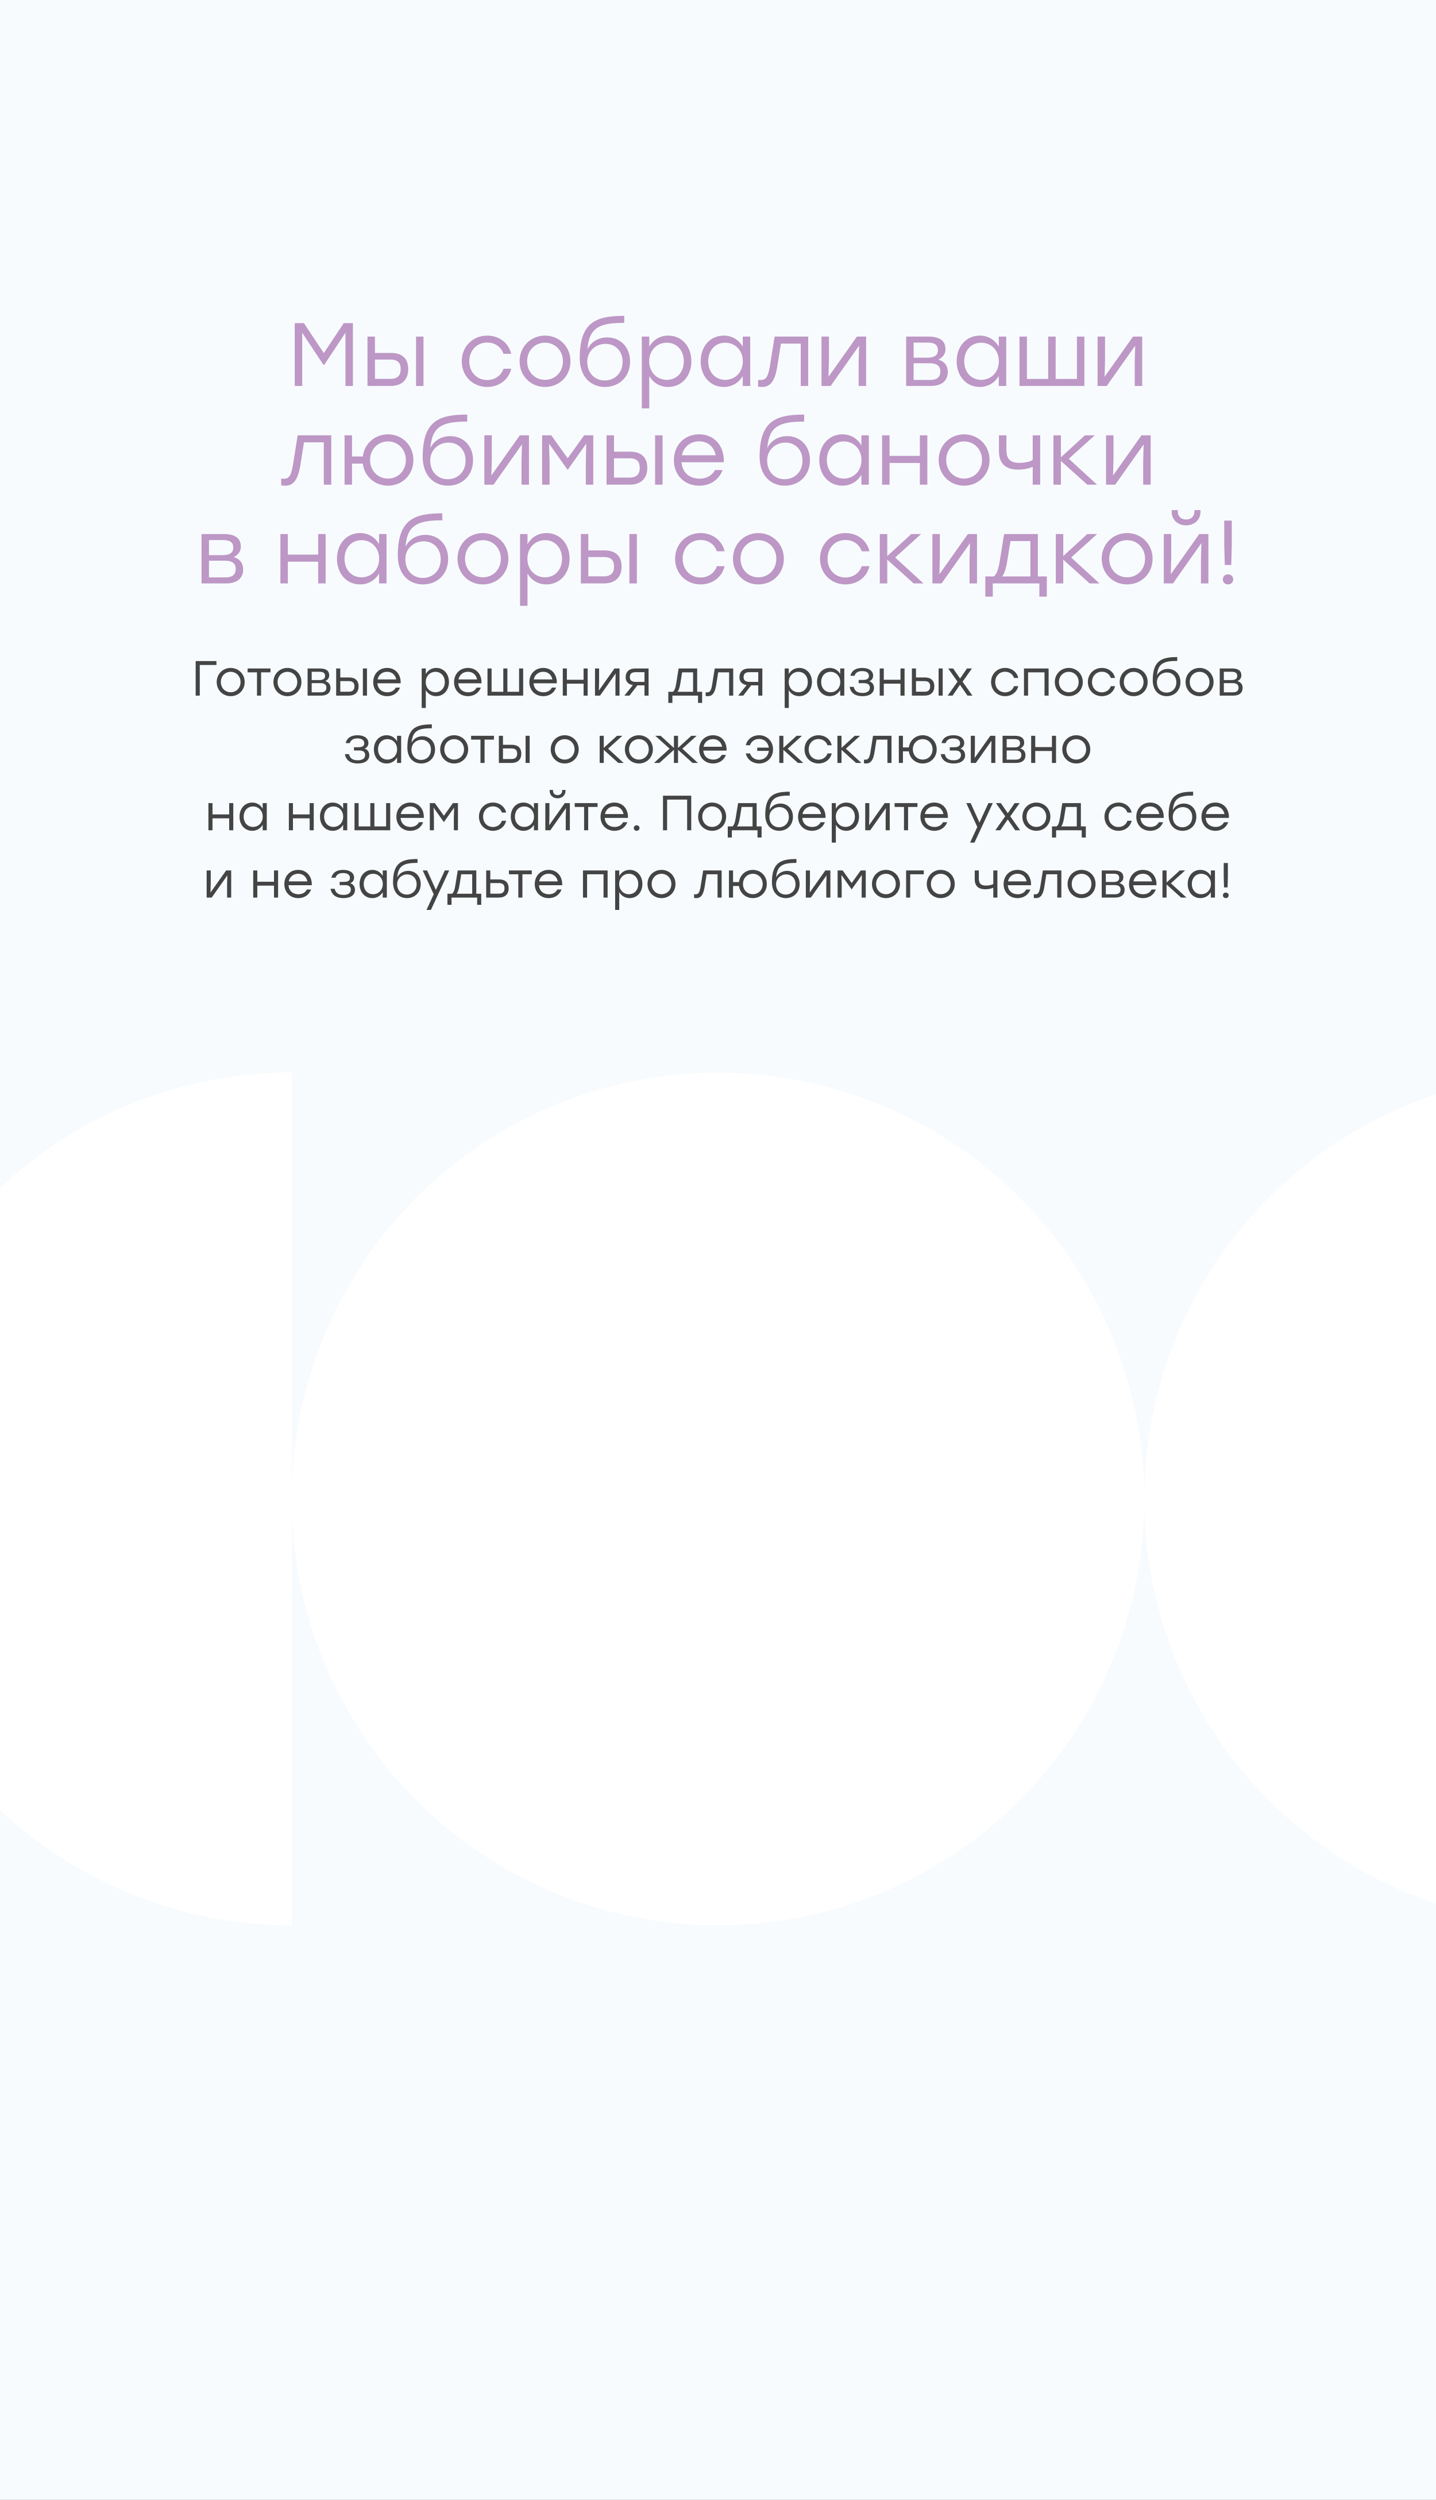 <?xml version="1.0" encoding="UTF-8"?> <svg xmlns="http://www.w3.org/2000/svg" width="320" height="557" viewBox="0 0 320 557" fill="none"><rect x="0" y="0" width="320" height="557" fill="#808080" stroke="none"/><g clip-path="url(#clip0_421_6107)"><rect width="320" height="557" fill="#F7FBFE"></rect><path d="M76.603 72H78.643V86H76.983V74.14L72.243 81.3H72.083L67.343 74.14V86H65.683V72H67.723L72.163 78.68L76.603 72ZM87.09 78.64C89.57 78.64 90.97 79.84 90.97 82.26C90.97 84.66 89.49 86 87.01 86H81.89V75H83.55V78.64H87.09ZM92.71 75H94.37V86H92.71V75ZM86.99 84.42C88.79 84.42 89.29 83.46 89.29 82.26C89.29 81.02 88.81 80.12 87.01 80.12H83.55V84.42H86.99ZM108.575 86.22C105.355 86.22 102.895 83.78 102.895 80.5C102.895 77.22 105.355 74.78 108.575 74.78C111.135 74.78 113.335 76.32 113.915 78.84H112.195C111.675 77.28 110.275 76.32 108.575 76.32C106.255 76.32 104.575 78.08 104.575 80.5C104.575 82.94 106.275 84.68 108.575 84.68C110.275 84.68 111.675 83.7 112.195 82.16H113.915C113.315 84.72 111.095 86.22 108.575 86.22ZM121.446 74.78C124.586 74.78 127.126 77.2 127.126 80.5C127.126 83.8 124.626 86.22 121.446 86.22C118.286 86.22 115.786 83.78 115.786 80.5C115.786 77.2 118.326 74.78 121.446 74.78ZM121.446 76.36C119.246 76.36 117.466 78.06 117.466 80.5C117.466 82.92 119.226 84.64 121.446 84.64C123.686 84.64 125.446 82.92 125.446 80.5C125.446 78.08 123.666 76.36 121.446 76.36ZM135.325 75.18C138.225 75.18 140.405 77.32 140.405 80.54C140.405 83.96 137.965 86.22 134.825 86.22C131.745 86.22 129.225 84.08 129.185 79.84C129.185 71.8 132.745 70.38 139.105 70.38V71.94C133.705 71.94 131.265 72.9 130.905 77.84C131.725 76.08 133.485 75.18 135.325 75.18ZM134.765 84.78C136.985 84.78 138.745 83.14 138.745 80.62C138.745 78.22 137.125 76.62 134.945 76.62C132.785 76.62 130.865 78.18 130.865 80.6C130.865 83.14 132.545 84.78 134.765 84.78ZM148.925 74.78C151.905 74.78 154.065 77.16 154.065 80.5C154.065 83.82 151.905 86.22 148.905 86.22C147.005 86.22 145.525 85.26 144.685 83.78V91H143.025V75H144.685V77.26C145.525 75.76 147.025 74.78 148.925 74.78ZM148.605 84.64C150.825 84.64 152.385 82.92 152.385 80.5C152.385 78.1 150.825 76.36 148.605 76.36C146.365 76.36 144.665 78.08 144.665 80.5C144.665 82.92 146.365 84.64 148.605 84.64ZM165.518 75H167.178V86H165.518V83.78C164.658 85.26 163.178 86.22 161.278 86.22C158.278 86.22 156.138 83.82 156.138 80.5C156.138 77.16 158.298 74.78 161.278 74.78C163.178 74.78 164.678 75.76 165.518 77.26V75ZM161.598 84.64C163.838 84.64 165.538 82.92 165.538 80.5C165.538 78.08 163.838 76.36 161.598 76.36C159.358 76.36 157.818 78.1 157.818 80.5C157.818 82.92 159.378 84.64 161.598 84.64ZM172.618 75H180.098V86H178.438V76.56H174.018L173.198 81.72C172.658 85.04 171.578 86.22 169.838 86.22C169.558 86.22 169.218 86.2 168.938 86.16V84.64C169.118 84.66 169.338 84.68 169.518 84.68C170.638 84.68 171.158 84.02 171.558 81.62L172.618 75ZM190.962 75H193.002V86H191.342V80.72L191.442 77.02L185.102 86H183.062V75H184.722V80.28L184.622 83.96L190.962 75ZM209.089 80.14C210.549 80.54 211.209 81.58 211.209 82.88C211.209 84.78 209.949 86 207.349 86H201.929V75H206.849C209.409 75 210.689 75.92 210.689 77.8C210.689 78.86 210.109 79.62 209.089 80.14ZM209.009 78.08C209.009 77.04 208.549 76.34 206.729 76.34H203.589V79.7H206.689C208.429 79.7 209.009 78.98 209.009 78.08ZM207.249 84.66C209.069 84.66 209.549 83.8 209.549 82.74C209.549 81.74 208.969 80.94 207.209 80.94H203.589V84.66H207.249ZM222.568 75H224.228V86H222.568V83.78C221.708 85.26 220.228 86.22 218.328 86.22C215.328 86.22 213.188 83.82 213.188 80.5C213.188 77.16 215.348 74.78 218.328 74.78C220.228 74.78 221.728 75.76 222.568 77.26V75ZM218.648 84.64C220.888 84.64 222.588 82.92 222.588 80.5C222.588 78.08 220.888 76.36 218.648 76.36C216.408 76.36 214.868 78.1 214.868 80.5C214.868 82.92 216.428 84.64 218.648 84.64ZM239.983 75H241.643V86H239.983H233.583H227.943H227.183V75H228.843V84.44H233.583V75H235.243V84.44H239.983V75ZM252.485 75H254.525V86H252.865V80.72L252.965 77.02L246.625 86H244.585V75H246.245V80.28L246.145 83.96L252.485 75ZM66.339 97H73.819V108H72.159V98.56H67.739L66.919 103.72C66.379 107.04 65.299 108.22 63.559 108.22C63.279 108.22 62.939 108.2 62.659 108.16V106.64C62.839 106.66 63.059 106.68 63.239 106.68C64.359 106.68 64.879 106.02 65.279 103.62L66.339 97ZM86.463 96.78C89.583 96.78 92.123 99.2 92.123 102.5C92.123 105.8 89.623 108.22 86.463 108.22C83.563 108.22 81.203 106.18 80.843 103.3H78.443V108H76.783V97H78.443V101.72H80.843C81.203 98.82 83.583 96.78 86.463 96.78ZM86.463 106.64C88.683 106.64 90.443 104.92 90.443 102.5C90.443 100.08 88.683 98.36 86.463 98.36C84.243 98.36 82.463 100.06 82.463 102.5C82.463 104.92 84.243 106.64 86.463 106.64ZM100.334 97.18C103.234 97.18 105.414 99.32 105.414 102.54C105.414 105.96 102.974 108.22 99.834 108.22C96.754 108.22 94.234 106.08 94.194 101.84C94.194 93.8 97.754 92.38 104.114 92.38V93.94C98.714 93.94 96.274 94.9 95.914 99.84C96.734 98.08 98.494 97.18 100.334 97.18ZM99.774 106.78C101.994 106.78 103.754 105.14 103.754 102.62C103.754 100.22 102.134 98.62 99.954 98.62C97.794 98.62 95.874 100.18 95.874 102.6C95.874 105.14 97.554 106.78 99.774 106.78ZM115.835 97H117.875V108H116.215V102.72L116.315 99.02L109.975 108H107.935V97H109.595V102.28L109.495 105.96L115.835 97ZM130.166 97H132.206V108H130.546V102.72L130.646 98.84L126.526 104.66H126.466L122.346 98.84L122.466 102.72V108H120.806V97H122.846L126.506 102.12L130.166 97ZM140.362 100.64C142.842 100.64 144.242 101.84 144.242 104.26C144.242 106.66 142.762 108 140.282 108H135.162V97H136.822V100.64H140.362ZM145.982 97H147.642V108H145.982V97ZM140.262 106.42C142.062 106.42 142.562 105.46 142.562 104.26C142.562 103.02 142.082 102.12 140.282 102.12H136.822V106.42H140.262ZM155.791 96.78C159.211 96.78 161.431 99.38 161.291 103H151.871C152.031 105.28 153.651 106.66 155.871 106.66C157.391 106.66 158.651 106.02 159.311 104.74H161.031C160.111 107.08 158.111 108.22 155.811 108.22C152.551 108.22 150.171 105.9 150.171 102.54C150.171 99.2 152.511 96.78 155.791 96.78ZM155.791 98.34C153.771 98.34 152.331 99.64 151.951 101.44H159.491C159.131 99.6 157.771 98.34 155.791 98.34ZM175.412 97.18C178.312 97.18 180.492 99.32 180.492 102.54C180.492 105.96 178.052 108.22 174.912 108.22C171.832 108.22 169.312 106.08 169.272 101.84C169.272 93.8 172.832 92.38 179.192 92.38V93.94C173.792 93.94 171.352 94.9 170.992 99.84C171.812 98.08 173.572 97.18 175.412 97.18ZM174.852 106.78C177.072 106.78 178.832 105.14 178.832 102.62C178.832 100.22 177.212 98.62 175.032 98.62C172.872 98.62 170.952 100.18 170.952 102.6C170.952 105.14 172.632 106.78 174.852 106.78ZM191.953 97H193.613V108H191.953V105.78C191.093 107.26 189.613 108.22 187.713 108.22C184.713 108.22 182.573 105.82 182.573 102.5C182.573 99.16 184.733 96.78 187.713 96.78C189.613 96.78 191.113 97.76 191.953 99.26V97ZM188.033 106.64C190.273 106.64 191.973 104.92 191.973 102.5C191.973 100.08 190.273 98.36 188.033 98.36C185.793 98.36 184.253 100.1 184.253 102.5C184.253 104.92 185.813 106.64 188.033 106.64ZM204.988 97H206.648V108H204.988V103.16H198.228V108H196.568V97H198.228V101.58H204.988V97ZM214.835 96.78C217.975 96.78 220.515 99.2 220.515 102.5C220.515 105.8 218.015 108.22 214.835 108.22C211.675 108.22 209.175 105.78 209.175 102.5C209.175 99.2 211.715 96.78 214.835 96.78ZM214.835 98.36C212.635 98.36 210.855 100.06 210.855 102.5C210.855 104.92 212.615 106.64 214.835 106.64C217.075 106.64 218.835 104.92 218.835 102.5C218.835 100.08 217.055 98.36 214.835 98.36ZM230.133 97H231.793V108H230.133V104.02C229.293 104.38 228.133 104.64 226.893 104.64C224.333 104.64 222.613 103.5 222.613 100.58V97H224.273V100.2C224.273 102.28 225.093 103.14 227.173 103.14C228.233 103.14 229.453 102.92 230.133 102.5V97ZM244.471 108H242.291L236.411 102.7V108H234.751V97H236.411V101.9L241.771 97H243.951L238.171 102.22L244.471 108ZM254.37 97H256.41V108H254.75V102.72L254.85 99.02L248.51 108H246.47V97H248.13V102.28L248.03 105.96L254.37 97ZM52.068 124.14C53.528 124.54 54.188 125.58 54.188 126.88C54.188 128.78 52.928 130 50.328 130H44.908V119H49.828C52.388 119 53.668 119.92 53.668 121.8C53.668 122.86 53.088 123.62 52.068 124.14ZM51.988 122.08C51.988 121.04 51.528 120.34 49.708 120.34H46.568V123.7H49.668C51.408 123.7 51.988 122.98 51.988 122.08ZM50.228 128.66C52.048 128.66 52.528 127.8 52.528 126.74C52.528 125.74 51.948 124.94 50.188 124.94H46.568V128.66H50.228ZM70.906 119H72.566V130H70.906V125.16H64.146V130H62.486V119H64.146V123.58H70.906V119ZM84.473 119H86.133V130H84.473V127.78C83.613 129.26 82.133 130.22 80.233 130.22C77.233 130.22 75.093 127.82 75.093 124.5C75.093 121.16 77.253 118.78 80.233 118.78C82.133 118.78 83.633 119.76 84.473 121.26V119ZM80.553 128.64C82.793 128.64 84.493 126.92 84.493 124.5C84.493 122.08 82.793 120.36 80.553 120.36C78.313 120.36 76.773 122.1 76.773 124.5C76.773 126.92 78.333 128.64 80.553 128.64ZM94.787 119.18C97.687 119.18 99.867 121.32 99.867 124.54C99.867 127.96 97.427 130.22 94.287 130.22C91.207 130.22 88.687 128.08 88.647 123.84C88.647 115.8 92.207 114.38 98.567 114.38V115.94C93.167 115.94 90.727 116.9 90.367 121.84C91.187 120.08 92.947 119.18 94.787 119.18ZM94.227 128.78C96.447 128.78 98.207 127.14 98.207 124.62C98.207 122.22 96.587 120.62 94.407 120.62C92.247 120.62 90.327 122.18 90.327 124.6C90.327 127.14 92.007 128.78 94.227 128.78ZM107.608 118.78C110.748 118.78 113.288 121.2 113.288 124.5C113.288 127.8 110.788 130.22 107.608 130.22C104.448 130.22 101.948 127.78 101.948 124.5C101.948 121.2 104.488 118.78 107.608 118.78ZM107.608 120.36C105.408 120.36 103.628 122.06 103.628 124.5C103.628 126.92 105.388 128.64 107.608 128.64C109.848 128.64 111.608 126.92 111.608 124.5C111.608 122.08 109.828 120.36 107.608 120.36ZM121.787 118.78C124.767 118.78 126.927 121.16 126.927 124.5C126.927 127.82 124.767 130.22 121.767 130.22C119.867 130.22 118.387 129.26 117.547 127.78V135H115.887V119H117.547V121.26C118.387 119.76 119.887 118.78 121.787 118.78ZM121.467 128.64C123.687 128.64 125.247 126.92 125.247 124.5C125.247 122.1 123.687 120.36 121.467 120.36C119.227 120.36 117.527 122.08 117.527 124.5C117.527 126.92 119.227 128.64 121.467 128.64ZM134.639 122.64C137.119 122.64 138.519 123.84 138.519 126.26C138.519 128.66 137.039 130 134.559 130H129.439V119H131.099V122.64H134.639ZM140.259 119H141.919V130H140.259V119ZM134.539 128.42C136.339 128.42 136.839 127.46 136.839 126.26C136.839 125.02 136.359 124.12 134.559 124.12H131.099V128.42H134.539ZM156.124 130.22C152.904 130.22 150.444 127.78 150.444 124.5C150.444 121.22 152.904 118.78 156.124 118.78C158.684 118.78 160.884 120.32 161.464 122.84H159.744C159.224 121.28 157.824 120.32 156.124 120.32C153.804 120.32 152.124 122.08 152.124 124.5C152.124 126.94 153.824 128.68 156.124 128.68C157.824 128.68 159.224 127.7 159.744 126.16H161.464C160.864 128.72 158.644 130.22 156.124 130.22ZM168.995 118.78C172.135 118.78 174.675 121.2 174.675 124.5C174.675 127.8 172.175 130.22 168.995 130.22C165.835 130.22 163.335 127.78 163.335 124.5C163.335 121.2 165.875 118.78 168.995 118.78ZM168.995 120.36C166.795 120.36 165.015 122.06 165.015 124.5C165.015 126.92 166.775 128.64 168.995 128.64C171.235 128.64 172.995 126.92 172.995 124.5C172.995 122.08 171.215 120.36 168.995 120.36ZM188.409 130.22C185.189 130.22 182.729 127.78 182.729 124.5C182.729 121.22 185.189 118.78 188.409 118.78C190.969 118.78 193.169 120.32 193.749 122.84H192.029C191.509 121.28 190.109 120.32 188.409 120.32C186.089 120.32 184.409 122.08 184.409 124.5C184.409 126.94 186.109 128.68 188.409 128.68C190.109 128.68 191.509 127.7 192.029 126.16H193.749C193.149 128.72 190.929 130.22 188.409 130.22ZM205.78 130H203.6L197.72 124.7V130H196.06V119H197.72V123.9L203.08 119H205.26L199.48 124.22L205.78 130ZM215.679 119H217.719V130H216.059V124.72L216.159 121.02L209.819 130H207.779V119H209.439V124.28L209.339 127.96L215.679 119ZM231.273 128.44H233.273V132.94H231.613V130H229.613H221.233V132.94H219.573V128.44H221.453C222.053 128.02 222.473 127 222.793 124.98L223.753 119H231.273V128.44ZM223.313 128.44H229.613V120.56H225.173L224.453 125.02C224.173 126.74 223.813 127.8 223.313 128.44ZM244.999 130H242.819L236.939 124.7V130H235.279V119H236.939V123.9L242.299 119H244.479L238.699 124.22L244.999 130ZM251.163 118.78C254.303 118.78 256.843 121.2 256.843 124.5C256.843 127.8 254.343 130.22 251.163 130.22C248.003 130.22 245.503 127.78 245.503 124.5C245.503 121.2 248.043 118.78 251.163 118.78ZM251.163 120.36C248.963 120.36 247.183 122.06 247.183 124.5C247.183 126.92 248.943 128.64 251.163 128.64C253.403 128.64 255.163 126.92 255.163 124.5C255.163 122.08 253.383 120.36 251.163 120.36ZM264.301 117.06C262.541 117.06 261.101 115.9 261.101 114.02V113.66H262.461V113.98C262.461 115.06 263.201 115.76 264.301 115.76C265.421 115.76 266.161 115.06 266.161 113.98V113.66H267.521V114.02C267.521 115.9 266.061 117.06 264.301 117.06ZM267.241 119H269.281V130H267.621V124.72L267.721 121.02L261.381 130H259.341V119H261.001V124.28L260.901 127.96L267.241 119ZM274.492 116V121.44L274.372 125.88H272.932L272.812 121.44V116H274.492ZM273.652 127.98C274.312 127.98 274.812 128.44 274.812 129.1C274.812 129.74 274.312 130.22 273.652 130.22C272.992 130.22 272.492 129.74 272.492 129.1C272.492 128.44 272.992 127.98 273.652 127.98Z" fill="#BD97C5"></path><path d="M48.235 147.3V148.169H44.517V155H43.604V147.3H48.235ZM51.402 148.829C53.129 148.829 54.526 150.16 54.526 151.975C54.526 153.79 53.151 155.121 51.402 155.121C49.664 155.121 48.289 153.779 48.289 151.975C48.289 150.16 49.686 148.829 51.402 148.829ZM51.402 149.698C50.192 149.698 49.213 150.633 49.213 151.975C49.213 153.306 50.181 154.252 51.402 154.252C52.634 154.252 53.602 153.306 53.602 151.975C53.602 150.644 52.623 149.698 51.402 149.698ZM60.272 148.95V149.808H58.182V155H57.269V149.808H55.179V148.95H58.182H60.272ZM64.046 148.829C65.773 148.829 67.17 150.16 67.17 151.975C67.17 153.79 65.795 155.121 64.046 155.121C62.308 155.121 60.933 153.779 60.933 151.975C60.933 150.16 62.33 148.829 64.046 148.829ZM64.046 149.698C62.836 149.698 61.857 150.633 61.857 151.975C61.857 153.306 62.825 154.252 64.046 154.252C65.278 154.252 66.246 153.306 66.246 151.975C66.246 150.644 65.267 149.698 64.046 149.698ZM72.482 151.777C73.285 151.997 73.648 152.569 73.648 153.284C73.648 154.329 72.955 155 71.525 155H68.544V148.95H71.25C72.658 148.95 73.362 149.456 73.362 150.49C73.362 151.073 73.043 151.491 72.482 151.777ZM72.438 150.644C72.438 150.072 72.185 149.687 71.184 149.687H69.457V151.535H71.162C72.119 151.535 72.438 151.139 72.438 150.644ZM71.47 154.263C72.471 154.263 72.735 153.79 72.735 153.207C72.735 152.657 72.416 152.217 71.448 152.217H69.457V154.263H71.47ZM77.774 150.952C79.138 150.952 79.908 151.612 79.908 152.943C79.908 154.263 79.094 155 77.73 155H74.914V148.95H75.827V150.952H77.774ZM80.865 148.95H81.778V155H80.865V148.95ZM77.719 154.131C78.709 154.131 78.984 153.603 78.984 152.943C78.984 152.261 78.72 151.766 77.73 151.766H75.827V154.131H77.719ZM86.26 148.829C88.141 148.829 89.362 150.259 89.285 152.25H84.104C84.192 153.504 85.083 154.263 86.304 154.263C87.14 154.263 87.833 153.911 88.196 153.207H89.142C88.636 154.494 87.536 155.121 86.271 155.121C84.478 155.121 83.169 153.845 83.169 151.997C83.169 150.16 84.456 148.829 86.26 148.829ZM86.26 149.687C85.149 149.687 84.357 150.402 84.148 151.392H88.295C88.097 150.38 87.349 149.687 86.26 149.687ZM97.217 148.829C98.856 148.829 100.044 150.138 100.044 151.975C100.044 153.801 98.856 155.121 97.206 155.121C96.161 155.121 95.347 154.593 94.885 153.779V157.75H93.972V148.95H94.885V150.193C95.347 149.368 96.172 148.829 97.217 148.829ZM97.041 154.252C98.262 154.252 99.12 153.306 99.12 151.975C99.12 150.655 98.262 149.698 97.041 149.698C95.809 149.698 94.874 150.644 94.874 151.975C94.874 153.306 95.809 154.252 97.041 154.252ZM104.275 148.829C106.156 148.829 107.377 150.259 107.3 152.25H102.119C102.207 153.504 103.098 154.263 104.319 154.263C105.155 154.263 105.848 153.911 106.211 153.207H107.157C106.651 154.494 105.551 155.121 104.286 155.121C102.493 155.121 101.184 153.845 101.184 151.997C101.184 150.16 102.471 148.829 104.275 148.829ZM104.275 149.687C103.164 149.687 102.372 150.402 102.163 151.392H106.31C106.112 150.38 105.364 149.687 104.275 149.687ZM115.674 148.95H116.587V155H115.674H112.154H109.052H108.634V148.95H109.547V154.142H112.154V148.95H113.067V154.142H115.674V148.95ZM121.054 148.829C122.935 148.829 124.156 150.259 124.079 152.25H118.898C118.986 153.504 119.877 154.263 121.098 154.263C121.934 154.263 122.627 153.911 122.99 153.207H123.936C123.43 154.494 122.33 155.121 121.065 155.121C119.272 155.121 117.963 153.845 117.963 151.997C117.963 150.16 119.25 148.829 121.054 148.829ZM121.054 149.687C119.943 149.687 119.151 150.402 118.942 151.392H123.089C122.891 150.38 122.143 149.687 121.054 149.687ZM130.044 148.95H130.957V155H130.044V152.338H126.326V155H125.413V148.95H126.326V151.469H130.044V148.95ZM136.934 148.95H138.056V155H137.143V152.096L137.198 150.061L133.711 155H132.589V148.95H133.502V151.854L133.447 153.878L136.934 148.95ZM141.582 148.95H144.53V155H143.617V152.712H142.033L140.273 155H139.14L141.032 152.657C140.064 152.492 139.426 151.931 139.426 150.93C139.426 149.643 140.218 148.95 141.582 148.95ZM141.659 151.942H143.617V149.775H141.615C140.625 149.775 140.35 150.27 140.35 150.908C140.35 151.513 140.713 151.942 141.659 151.942ZM155.361 154.142H156.461V156.617H155.548V155H154.448H149.839V156.617H148.926V154.142H149.96C150.29 153.911 150.521 153.35 150.697 152.239L151.225 148.95H155.361V154.142ZM150.983 154.142H154.448V149.808H152.006L151.61 152.261C151.456 153.207 151.258 153.79 150.983 154.142ZM159.275 148.95H163.389V155H162.476V149.808H160.045L159.594 152.646C159.297 154.472 158.703 155.121 157.746 155.121C157.592 155.121 157.405 155.11 157.251 155.088V154.252C157.35 154.263 157.471 154.274 157.57 154.274C158.186 154.274 158.472 153.911 158.692 152.591L159.275 148.95ZM166.934 148.95H169.882V155H168.969V152.712H167.385L165.625 155H164.492L166.384 152.657C165.416 152.492 164.778 151.931 164.778 150.93C164.778 149.643 165.57 148.95 166.934 148.95ZM167.011 151.942H168.969V149.775H166.967C165.977 149.775 165.702 150.27 165.702 150.908C165.702 151.513 166.065 151.942 167.011 151.942ZM178.106 148.829C179.745 148.829 180.933 150.138 180.933 151.975C180.933 153.801 179.745 155.121 178.095 155.121C177.05 155.121 176.236 154.593 175.774 153.779V157.75H174.861V148.95H175.774V150.193C176.236 149.368 177.061 148.829 178.106 148.829ZM177.93 154.252C179.151 154.252 180.009 153.306 180.009 151.975C180.009 150.655 179.151 149.698 177.93 149.698C176.698 149.698 175.763 150.644 175.763 151.975C175.763 153.306 176.698 154.252 177.93 154.252ZM187.231 148.95H188.144V155H187.231V153.779C186.758 154.593 185.944 155.121 184.899 155.121C183.249 155.121 182.072 153.801 182.072 151.975C182.072 150.138 183.26 148.829 184.899 148.829C185.944 148.829 186.769 149.368 187.231 150.193V148.95ZM185.075 154.252C186.307 154.252 187.242 153.306 187.242 151.975C187.242 150.644 186.307 149.698 185.075 149.698C183.843 149.698 182.996 150.655 182.996 151.975C182.996 153.306 183.854 154.252 185.075 154.252ZM193.719 151.799C194.456 152.041 194.764 152.646 194.764 153.306C194.764 154.395 193.818 155.121 192.234 155.121C190.43 155.121 189.561 154.307 189.319 153.042H190.243C190.452 153.999 191.112 154.406 192.201 154.406C193.345 154.406 193.84 153.9 193.84 153.24C193.84 152.767 193.62 152.228 192.575 152.228H191.354V151.502H192.322C193.345 151.502 193.642 151.117 193.642 150.611C193.642 150.039 193.235 149.533 192.113 149.533C191.354 149.533 190.65 149.797 190.43 150.578H189.506C189.748 149.522 190.595 148.829 192.135 148.829C193.686 148.829 194.566 149.544 194.566 150.556C194.566 151.15 194.269 151.568 193.719 151.799ZM200.663 148.95H201.576V155H200.663V152.338H196.945V155H196.032V148.95H196.945V151.469H200.663V148.95ZM206.068 150.952C207.432 150.952 208.202 151.612 208.202 152.943C208.202 154.263 207.388 155 206.024 155H203.208V148.95H204.121V150.952H206.068ZM209.159 148.95H210.072V155H209.159V148.95ZM206.013 154.131C207.003 154.131 207.278 153.603 207.278 152.943C207.278 152.261 207.014 151.766 206.024 151.766H204.121V154.131H206.013ZM216.699 155H215.599L213.927 152.591L212.277 155H211.177L213.377 151.887L211.298 148.95H212.398L213.949 151.205L215.478 148.95H216.589L214.499 151.898L216.699 155ZM223.976 155.121C222.205 155.121 220.852 153.779 220.852 151.975C220.852 150.171 222.205 148.829 223.976 148.829C225.384 148.829 226.594 149.676 226.913 151.062H225.967C225.681 150.204 224.911 149.676 223.976 149.676C222.7 149.676 221.776 150.644 221.776 151.975C221.776 153.317 222.711 154.274 223.976 154.274C224.911 154.274 225.681 153.735 225.967 152.888H226.913C226.583 154.296 225.362 155.121 223.976 155.121ZM233.673 148.95V155H232.76V149.808H229.097V155H228.184V148.95H229.097H233.673ZM238.166 148.829C239.893 148.829 241.29 150.16 241.29 151.975C241.29 153.79 239.915 155.121 238.166 155.121C236.428 155.121 235.053 153.779 235.053 151.975C235.053 150.16 236.45 148.829 238.166 148.829ZM238.166 149.698C236.956 149.698 235.977 150.633 235.977 151.975C235.977 153.306 236.945 154.252 238.166 154.252C239.398 154.252 240.366 153.306 240.366 151.975C240.366 150.644 239.387 149.698 238.166 149.698ZM245.546 155.121C243.775 155.121 242.422 153.779 242.422 151.975C242.422 150.171 243.775 148.829 245.546 148.829C246.954 148.829 248.164 149.676 248.483 151.062H247.537C247.251 150.204 246.481 149.676 245.546 149.676C244.27 149.676 243.346 150.644 243.346 151.975C243.346 153.317 244.281 154.274 245.546 154.274C246.481 154.274 247.251 153.735 247.537 152.888H248.483C248.153 154.296 246.932 155.121 245.546 155.121ZM252.625 148.829C254.352 148.829 255.749 150.16 255.749 151.975C255.749 153.79 254.374 155.121 252.625 155.121C250.887 155.121 249.512 153.779 249.512 151.975C249.512 150.16 250.909 148.829 252.625 148.829ZM252.625 149.698C251.415 149.698 250.436 150.633 250.436 151.975C250.436 153.306 251.404 154.252 252.625 154.252C253.857 154.252 254.825 153.306 254.825 151.975C254.825 150.644 253.846 149.698 252.625 149.698ZM260.258 149.049C261.853 149.049 263.052 150.226 263.052 151.997C263.052 153.878 261.71 155.121 259.983 155.121C258.289 155.121 256.903 153.944 256.881 151.612C256.881 147.19 258.839 146.409 262.337 146.409V147.267C259.367 147.267 258.025 147.795 257.827 150.512C258.278 149.544 259.246 149.049 260.258 149.049ZM259.95 154.329C261.171 154.329 262.139 153.427 262.139 152.041C262.139 150.721 261.248 149.841 260.049 149.841C258.861 149.841 257.805 150.699 257.805 152.03C257.805 153.427 258.729 154.329 259.95 154.329ZM267.31 148.829C269.037 148.829 270.434 150.16 270.434 151.975C270.434 153.79 269.059 155.121 267.31 155.121C265.572 155.121 264.197 153.779 264.197 151.975C264.197 150.16 265.594 148.829 267.31 148.829ZM267.31 149.698C266.1 149.698 265.121 150.633 265.121 151.975C265.121 153.306 266.089 154.252 267.31 154.252C268.542 154.252 269.51 153.306 269.51 151.975C269.51 150.644 268.531 149.698 267.31 149.698ZM275.746 151.777C276.549 151.997 276.912 152.569 276.912 153.284C276.912 154.329 276.219 155 274.789 155H271.808V148.95H274.514C275.922 148.95 276.626 149.456 276.626 150.49C276.626 151.073 276.307 151.491 275.746 151.777ZM275.702 150.644C275.702 150.072 275.449 149.687 274.448 149.687H272.721V151.535H274.426C275.383 151.535 275.702 151.139 275.702 150.644ZM274.734 154.263C275.735 154.263 275.999 153.79 275.999 153.207C275.999 152.657 275.68 152.217 274.712 152.217H272.721V154.263H274.734ZM81.248 166.799C81.985 167.041 82.293 167.646 82.293 168.306C82.293 169.395 81.347 170.121 79.763 170.121C77.959 170.121 77.09 169.307 76.848 168.042H77.772C77.981 168.999 78.641 169.406 79.73 169.406C80.874 169.406 81.369 168.9 81.369 168.24C81.369 167.767 81.149 167.228 80.104 167.228H78.883V166.502H79.851C80.874 166.502 81.171 166.117 81.171 165.611C81.171 165.039 80.764 164.533 79.642 164.533C78.883 164.533 78.179 164.797 77.959 165.578H77.035C77.277 164.522 78.124 163.829 79.664 163.829C81.215 163.829 82.095 164.544 82.095 165.556C82.095 166.15 81.798 166.568 81.248 166.799ZM88.479 163.95H89.392V170H88.479V168.779C88.006 169.593 87.192 170.121 86.147 170.121C84.497 170.121 83.32 168.801 83.32 166.975C83.32 165.138 84.508 163.829 86.147 163.829C87.192 163.829 88.017 164.368 88.479 165.193V163.95ZM86.323 169.252C87.555 169.252 88.49 168.306 88.49 166.975C88.49 165.644 87.555 164.698 86.323 164.698C85.091 164.698 84.244 165.655 84.244 166.975C84.244 168.306 85.102 169.252 86.323 169.252ZM94.152 164.049C95.747 164.049 96.946 165.226 96.946 166.997C96.946 168.878 95.604 170.121 93.877 170.121C92.183 170.121 90.797 168.944 90.775 166.612C90.775 162.19 92.733 161.409 96.231 161.409V162.267C93.261 162.267 91.919 162.795 91.721 165.512C92.172 164.544 93.14 164.049 94.152 164.049ZM93.844 169.329C95.065 169.329 96.033 168.427 96.033 167.041C96.033 165.721 95.142 164.841 93.943 164.841C92.755 164.841 91.699 165.699 91.699 167.03C91.699 168.427 92.623 169.329 93.844 169.329ZM101.203 163.829C102.93 163.829 104.327 165.16 104.327 166.975C104.327 168.79 102.952 170.121 101.203 170.121C99.465 170.121 98.09 168.779 98.09 166.975C98.09 165.16 99.487 163.829 101.203 163.829ZM101.203 164.698C99.993 164.698 99.014 165.633 99.014 166.975C99.014 168.306 99.982 169.252 101.203 169.252C102.435 169.252 103.403 168.306 103.403 166.975C103.403 165.644 102.424 164.698 101.203 164.698ZM110.073 163.95V164.808H107.983V170H107.07V164.808H104.98V163.95H107.983H110.073ZM114.029 165.952C115.393 165.952 116.163 166.612 116.163 167.943C116.163 169.263 115.349 170 113.985 170H111.169V163.95H112.082V165.952H114.029ZM117.12 163.95H118.033V170H117.12V163.95ZM113.974 169.131C114.964 169.131 115.239 168.603 115.239 167.943C115.239 167.261 114.975 166.766 113.985 166.766H112.082V169.131H113.974ZM125.835 163.829C127.562 163.829 128.959 165.16 128.959 166.975C128.959 168.79 127.584 170.121 125.835 170.121C124.097 170.121 122.722 168.779 122.722 166.975C122.722 165.16 124.119 163.829 125.835 163.829ZM125.835 164.698C124.625 164.698 123.646 165.633 123.646 166.975C123.646 168.306 124.614 169.252 125.835 169.252C127.067 169.252 128.035 168.306 128.035 166.975C128.035 165.644 127.056 164.698 125.835 164.698ZM138.977 170H137.778L134.544 167.085V170H133.631V163.95H134.544V166.645L137.492 163.95H138.691L135.512 166.821L138.977 170ZM142.367 163.829C144.094 163.829 145.491 165.16 145.491 166.975C145.491 168.79 144.116 170.121 142.367 170.121C140.629 170.121 139.254 168.779 139.254 166.975C139.254 165.16 140.651 163.829 142.367 163.829ZM142.367 164.698C141.157 164.698 140.178 165.633 140.178 166.975C140.178 168.306 141.146 169.252 142.367 169.252C143.599 169.252 144.567 168.306 144.567 166.975C144.567 165.644 143.588 164.698 142.367 164.698ZM155.525 170H154.326L151.092 167.074V170H150.179V167.074L146.945 170H145.746L149.211 166.821L146.021 163.95H147.22L150.179 166.656V163.95H151.092V166.656L154.051 163.95H155.25L152.06 166.821L155.525 170ZM158.888 163.829C160.769 163.829 161.99 165.259 161.913 167.25H156.732C156.82 168.504 157.711 169.263 158.932 169.263C159.768 169.263 160.461 168.911 160.824 168.207H161.77C161.264 169.494 160.164 170.121 158.899 170.121C157.106 170.121 155.797 168.845 155.797 166.997C155.797 165.16 157.084 163.829 158.888 163.829ZM158.888 164.687C157.777 164.687 156.985 165.402 156.776 166.392H160.923C160.725 165.38 159.977 164.687 158.888 164.687ZM169.163 163.829C170.934 163.829 172.265 165.171 172.265 166.975C172.265 168.779 170.945 170.121 169.163 170.121C167.766 170.121 166.501 169.296 166.193 167.888H167.139C167.403 168.757 168.217 169.296 169.163 169.296C170.318 169.296 171.187 168.493 171.33 167.316H168.745V166.59H171.319C171.165 165.435 170.307 164.654 169.163 164.654C168.195 164.654 167.403 165.193 167.139 166.062H166.193C166.501 164.676 167.733 163.829 169.163 163.829ZM179.002 170H177.803L174.569 167.085V170H173.656V163.95H174.569V166.645L177.517 163.95H178.716L175.537 166.821L179.002 170ZM182.404 170.121C180.633 170.121 179.28 168.779 179.28 166.975C179.28 165.171 180.633 163.829 182.404 163.829C183.812 163.829 185.022 164.676 185.341 166.062H184.395C184.109 165.204 183.339 164.676 182.404 164.676C181.128 164.676 180.204 165.644 180.204 166.975C180.204 168.317 181.139 169.274 182.404 169.274C183.339 169.274 184.109 168.735 184.395 167.888H185.341C185.011 169.296 183.79 170.121 182.404 170.121ZM191.957 170H190.758L187.524 167.085V170H186.611V163.95H187.524V166.645L190.472 163.95H191.671L188.492 166.821L191.957 170ZM194.553 163.95H198.667V170H197.754V164.808H195.323L194.872 167.646C194.575 169.472 193.981 170.121 193.024 170.121C192.87 170.121 192.683 170.11 192.529 170.088V169.252C192.628 169.263 192.749 169.274 192.848 169.274C193.464 169.274 193.75 168.911 193.97 167.591L194.553 163.95ZM205.621 163.829C207.337 163.829 208.734 165.16 208.734 166.975C208.734 168.79 207.359 170.121 205.621 170.121C204.026 170.121 202.728 168.999 202.53 167.415H201.21V170H200.297V163.95H201.21V166.546H202.53C202.728 164.951 204.037 163.829 205.621 163.829ZM205.621 169.252C206.842 169.252 207.81 168.306 207.81 166.975C207.81 165.644 206.842 164.698 205.621 164.698C204.4 164.698 203.421 165.633 203.421 166.975C203.421 168.306 204.4 169.252 205.621 169.252ZM214.021 166.799C214.758 167.041 215.066 167.646 215.066 168.306C215.066 169.395 214.12 170.121 212.536 170.121C210.732 170.121 209.863 169.307 209.621 168.042H210.545C210.754 168.999 211.414 169.406 212.503 169.406C213.647 169.406 214.142 168.9 214.142 168.24C214.142 167.767 213.922 167.228 212.877 167.228H211.656V166.502H212.624C213.647 166.502 213.944 166.117 213.944 165.611C213.944 165.039 213.537 164.533 212.415 164.533C211.656 164.533 210.952 164.797 210.732 165.578H209.808C210.05 164.522 210.897 163.829 212.437 163.829C213.988 163.829 214.868 164.544 214.868 165.556C214.868 166.15 214.571 166.568 214.021 166.799ZM220.68 163.95H221.802V170H220.889V167.096L220.944 165.061L217.457 170H216.335V163.95H217.248V166.854L217.193 168.878L220.68 163.95ZM227.352 166.777C228.155 166.997 228.518 167.569 228.518 168.284C228.518 169.329 227.825 170 226.395 170H223.414V163.95H226.12C227.528 163.95 228.232 164.456 228.232 165.49C228.232 166.073 227.913 166.491 227.352 166.777ZM227.308 165.644C227.308 165.072 227.055 164.687 226.054 164.687H224.327V166.535H226.032C226.989 166.535 227.308 166.139 227.308 165.644ZM226.34 169.263C227.341 169.263 227.605 168.79 227.605 168.207C227.605 167.657 227.286 167.217 226.318 167.217H224.327V169.263H226.34ZM234.415 163.95H235.328V170H234.415V167.338H230.697V170H229.784V163.95H230.697V166.469H234.415V163.95ZM239.831 163.829C241.558 163.829 242.955 165.16 242.955 166.975C242.955 168.79 241.58 170.121 239.831 170.121C238.093 170.121 236.718 168.779 236.718 166.975C236.718 165.16 238.115 163.829 239.831 163.829ZM239.831 164.698C238.621 164.698 237.642 165.633 237.642 166.975C237.642 168.306 238.61 169.252 239.831 169.252C241.063 169.252 242.031 168.306 242.031 166.975C242.031 165.644 241.052 164.698 239.831 164.698ZM51.073 178.95H51.986V185H51.073V182.338H47.355V185H46.442V178.95H47.355V181.469H51.073V178.95ZM58.535 178.95H59.448V185H58.535V183.779C58.062 184.593 57.248 185.121 56.203 185.121C54.553 185.121 53.376 183.801 53.376 181.975C53.376 180.138 54.564 178.829 56.203 178.829C57.248 178.829 58.073 179.368 58.535 180.193V178.95ZM56.379 184.252C57.611 184.252 58.546 183.306 58.546 181.975C58.546 180.644 57.611 179.698 56.379 179.698C55.147 179.698 54.3 180.655 54.3 181.975C54.3 183.306 55.158 184.252 56.379 184.252ZM69.002 178.95H69.915V185H69.002V182.338H65.284V185H64.371V178.95H65.284V181.469H69.002V178.95ZM76.463 178.95H77.376V185H76.463V183.779C75.99 184.593 75.176 185.121 74.131 185.121C72.481 185.121 71.304 183.801 71.304 181.975C71.304 180.138 72.492 178.829 74.131 178.829C75.176 178.829 76.001 179.368 76.463 180.193V178.95ZM74.307 184.252C75.539 184.252 76.474 183.306 76.474 181.975C76.474 180.644 75.539 179.698 74.307 179.698C73.075 179.698 72.228 180.655 72.228 181.975C72.228 183.306 73.086 184.252 74.307 184.252ZM86.041 178.95H86.954V185H86.041H82.522H79.419H79.001V178.95H79.915V184.142H82.522V178.95H83.434V184.142H86.041V178.95ZM91.422 178.829C93.303 178.829 94.524 180.259 94.447 182.25H89.266C89.354 183.504 90.245 184.263 91.466 184.263C92.302 184.263 92.995 183.911 93.358 183.207H94.304C93.798 184.494 92.698 185.121 91.433 185.121C89.64 185.121 88.331 183.845 88.331 181.997C88.331 180.16 89.618 178.829 91.422 178.829ZM91.422 179.687C90.311 179.687 89.519 180.402 89.31 181.392H93.457C93.259 180.38 92.511 179.687 91.422 179.687ZM100.929 178.95H102.051V185H101.138V182.096L101.193 179.962L98.927 183.163H98.894L96.628 179.962L96.694 182.096V185H95.781V178.95H96.903L98.916 181.766L100.929 178.95ZM109.856 185.121C108.085 185.121 106.732 183.779 106.732 181.975C106.732 180.171 108.085 178.829 109.856 178.829C111.264 178.829 112.474 179.676 112.793 181.062H111.847C111.561 180.204 110.791 179.676 109.856 179.676C108.58 179.676 107.656 180.644 107.656 181.975C107.656 183.317 108.591 184.274 109.856 184.274C110.791 184.274 111.561 183.735 111.847 182.888H112.793C112.463 184.296 111.242 185.121 109.856 185.121ZM118.981 178.95H119.894V185H118.981V183.779C118.508 184.593 117.694 185.121 116.649 185.121C114.999 185.121 113.822 183.801 113.822 181.975C113.822 180.138 115.01 178.829 116.649 178.829C117.694 178.829 118.519 179.368 118.981 180.193V178.95ZM116.825 184.252C118.057 184.252 118.992 183.306 118.992 181.975C118.992 180.644 118.057 179.698 116.825 179.698C115.593 179.698 114.746 180.655 114.746 181.975C114.746 183.306 115.604 184.252 116.825 184.252ZM124.247 177.883C123.279 177.883 122.487 177.245 122.487 176.211V176.013H123.235V176.189C123.235 176.783 123.642 177.168 124.247 177.168C124.863 177.168 125.27 176.783 125.27 176.189V176.013H126.018V176.211C126.018 177.245 125.215 177.883 124.247 177.883ZM125.864 178.95H126.986V185H126.073V182.096L126.128 180.061L122.641 185H121.519V178.95H122.432V181.854L122.377 183.878L125.864 178.95ZM133.163 178.95V179.808H131.073V185H130.16V179.808H128.07V178.95H131.073H133.163ZM136.915 178.829C138.796 178.829 140.017 180.259 139.94 182.25H134.759C134.847 183.504 135.738 184.263 136.959 184.263C137.795 184.263 138.488 183.911 138.851 183.207H139.797C139.291 184.494 138.191 185.121 136.926 185.121C135.133 185.121 133.824 183.845 133.824 181.997C133.824 180.16 135.111 178.829 136.915 178.829ZM136.915 179.687C135.804 179.687 135.012 180.402 134.803 181.392H138.95C138.752 180.38 138.004 179.687 136.915 179.687ZM141.873 183.889C142.236 183.889 142.511 184.153 142.511 184.505C142.511 184.857 142.236 185.121 141.873 185.121C141.51 185.121 141.235 184.857 141.235 184.505C141.235 184.153 141.51 183.889 141.873 183.889ZM154.036 177.3V185H153.123V178.169H148.657V185H147.744V177.3H148.657H154.036ZM158.69 178.829C160.417 178.829 161.814 180.16 161.814 181.975C161.814 183.79 160.439 185.121 158.69 185.121C156.952 185.121 155.577 183.779 155.577 181.975C155.577 180.16 156.974 178.829 158.69 178.829ZM158.69 179.698C157.48 179.698 156.501 180.633 156.501 181.975C156.501 183.306 157.469 184.252 158.69 184.252C159.922 184.252 160.89 183.306 160.89 181.975C160.89 180.644 159.911 179.698 158.69 179.698ZM168.612 184.142H169.712V186.617H168.799V185H167.699H163.09V186.617H162.177V184.142H163.211C163.541 183.911 163.772 183.35 163.948 182.239L164.476 178.95H168.612V184.142ZM164.234 184.142H167.699V179.808H165.257L164.861 182.261C164.707 183.207 164.509 183.79 164.234 184.142ZM173.907 179.049C175.502 179.049 176.701 180.226 176.701 181.997C176.701 183.878 175.359 185.121 173.632 185.121C171.938 185.121 170.552 183.944 170.53 181.612C170.53 177.19 172.488 176.409 175.986 176.409V177.267C173.016 177.267 171.674 177.795 171.476 180.512C171.927 179.544 172.895 179.049 173.907 179.049ZM173.599 184.329C174.82 184.329 175.788 183.427 175.788 182.041C175.788 180.721 174.897 179.841 173.698 179.841C172.51 179.841 171.454 180.699 171.454 182.03C171.454 183.427 172.378 184.329 173.599 184.329ZM180.936 178.829C182.817 178.829 184.038 180.259 183.961 182.25H178.78C178.868 183.504 179.759 184.263 180.98 184.263C181.816 184.263 182.509 183.911 182.872 183.207H183.818C183.312 184.494 182.212 185.121 180.947 185.121C179.154 185.121 177.845 183.845 177.845 181.997C177.845 180.16 179.132 178.829 180.936 178.829ZM180.936 179.687C179.825 179.687 179.033 180.402 178.824 181.392H182.971C182.773 180.38 182.025 179.687 180.936 179.687ZM188.595 178.829C190.234 178.829 191.422 180.138 191.422 181.975C191.422 183.801 190.234 185.121 188.584 185.121C187.539 185.121 186.725 184.593 186.263 183.779V187.75H185.35V178.95H186.263V180.193C186.725 179.368 187.55 178.829 188.595 178.829ZM188.419 184.252C189.64 184.252 190.498 183.306 190.498 181.975C190.498 180.655 189.64 179.698 188.419 179.698C187.187 179.698 186.252 180.644 186.252 181.975C186.252 183.306 187.187 184.252 188.419 184.252ZM197.149 178.95H198.271V185H197.358V182.096L197.413 180.061L193.926 185H192.804V178.95H193.717V181.854L193.662 183.878L197.149 178.95ZM204.448 178.95V179.808H202.358V185H201.445V179.808H199.355V178.95H202.358H204.448ZM208.2 178.829C210.081 178.829 211.302 180.259 211.225 182.25H206.044C206.132 183.504 207.023 184.263 208.244 184.263C209.08 184.263 209.773 183.911 210.136 183.207H211.082C210.576 184.494 209.476 185.121 208.211 185.121C206.418 185.121 205.109 183.845 205.109 181.997C205.109 180.16 206.396 178.829 208.2 178.829ZM208.2 179.687C207.089 179.687 206.297 180.402 206.088 181.392H210.235C210.037 180.38 209.289 179.687 208.2 179.687ZM220.257 178.95H221.236L217.155 187.75H216.176L217.782 184.263L215.329 178.95H216.308L218.266 183.284L220.257 178.95ZM227.329 185H226.229L224.557 182.591L222.907 185H221.807L224.007 181.887L221.928 178.95H223.028L224.579 181.205L226.108 178.95H227.219L225.129 181.898L227.329 185ZM230.942 178.829C232.669 178.829 234.066 180.16 234.066 181.975C234.066 183.79 232.691 185.121 230.942 185.121C229.204 185.121 227.829 183.779 227.829 181.975C227.829 180.16 229.226 178.829 230.942 178.829ZM230.942 179.698C229.732 179.698 228.753 180.633 228.753 181.975C228.753 183.306 229.721 184.252 230.942 184.252C232.174 184.252 233.142 183.306 233.142 181.975C233.142 180.644 232.163 179.698 230.942 179.698ZM240.864 184.142H241.964V186.617H241.051V185H239.951H235.342V186.617H234.429V184.142H235.463C235.793 183.911 236.024 183.35 236.2 182.239L236.728 178.95H240.864V184.142ZM236.486 184.142H239.951V179.808H237.509L237.113 182.261C236.959 183.207 236.761 183.79 236.486 184.142ZM249.247 185.121C247.476 185.121 246.123 183.779 246.123 181.975C246.123 180.171 247.476 178.829 249.247 178.829C250.655 178.829 251.865 179.676 252.184 181.062H251.238C250.952 180.204 250.182 179.676 249.247 179.676C247.971 179.676 247.047 180.644 247.047 181.975C247.047 183.317 247.982 184.274 249.247 184.274C250.182 184.274 250.952 183.735 251.238 182.888H252.184C251.854 184.296 250.633 185.121 249.247 185.121ZM256.304 178.829C258.185 178.829 259.406 180.259 259.329 182.25H254.148C254.236 183.504 255.127 184.263 256.348 184.263C257.184 184.263 257.877 183.911 258.24 183.207H259.186C258.68 184.494 257.58 185.121 256.315 185.121C254.522 185.121 253.213 183.845 253.213 181.997C253.213 180.16 254.5 178.829 256.304 178.829ZM256.304 179.687C255.193 179.687 254.401 180.402 254.192 181.392H258.339C258.141 180.38 257.393 179.687 256.304 179.687ZM263.798 179.049C265.393 179.049 266.592 180.226 266.592 181.997C266.592 183.878 265.25 185.121 263.523 185.121C261.829 185.121 260.443 183.944 260.421 181.612C260.421 177.19 262.379 176.409 265.877 176.409V177.267C262.907 177.267 261.565 177.795 261.367 180.512C261.818 179.544 262.786 179.049 263.798 179.049ZM263.49 184.329C264.711 184.329 265.679 183.427 265.679 182.041C265.679 180.721 264.788 179.841 263.589 179.841C262.401 179.841 261.345 180.699 261.345 182.03C261.345 183.427 262.269 184.329 263.49 184.329ZM270.827 178.829C272.708 178.829 273.929 180.259 273.852 182.25H268.671C268.759 183.504 269.65 184.263 270.871 184.263C271.707 184.263 272.4 183.911 272.763 183.207H273.709C273.203 184.494 272.103 185.121 270.838 185.121C269.045 185.121 267.736 183.845 267.736 181.997C267.736 180.16 269.023 178.829 270.827 178.829ZM270.827 179.687C269.716 179.687 268.924 180.402 268.715 181.392H272.862C272.664 180.38 271.916 179.687 270.827 179.687ZM50.395 193.95H51.517V200H50.604V197.096L50.659 195.061L47.172 200H46.05V193.95H46.963V196.854L46.908 198.878L50.395 193.95ZM61.058 193.95H61.971V200H61.058V197.338H57.34V200H56.427V193.95H57.34V196.469H61.058V193.95ZM66.452 193.829C68.333 193.829 69.554 195.259 69.477 197.25H64.296C64.384 198.504 65.275 199.263 66.496 199.263C67.332 199.263 68.025 198.911 68.388 198.207H69.334C68.828 199.494 67.728 200.121 66.463 200.121C64.67 200.121 63.361 198.845 63.361 196.997C63.361 195.16 64.648 193.829 66.452 193.829ZM66.452 194.687C65.341 194.687 64.549 195.402 64.34 196.392H68.487C68.289 195.38 67.541 194.687 66.452 194.687ZM78.057 196.799C78.794 197.041 79.102 197.646 79.102 198.306C79.102 199.395 78.156 200.121 76.572 200.121C74.768 200.121 73.899 199.307 73.657 198.042H74.581C74.79 198.999 75.45 199.406 76.539 199.406C77.683 199.406 78.178 198.9 78.178 198.24C78.178 197.767 77.958 197.228 76.913 197.228H75.692V196.502H76.66C77.683 196.502 77.98 196.117 77.98 195.611C77.98 195.039 77.573 194.533 76.451 194.533C75.692 194.533 74.988 194.797 74.768 195.578H73.844C74.086 194.522 74.933 193.829 76.473 193.829C78.024 193.829 78.904 194.544 78.904 195.556C78.904 196.15 78.607 196.568 78.057 196.799ZM85.288 193.95H86.201V200H85.288V198.779C84.815 199.593 84.001 200.121 82.956 200.121C81.306 200.121 80.129 198.801 80.129 196.975C80.129 195.138 81.317 193.829 82.956 193.829C84.001 193.829 84.826 194.368 85.288 195.193V193.95ZM83.132 199.252C84.364 199.252 85.299 198.306 85.299 196.975C85.299 195.644 84.364 194.698 83.132 194.698C81.9 194.698 81.053 195.655 81.053 196.975C81.053 198.306 81.911 199.252 83.132 199.252ZM90.961 194.049C92.556 194.049 93.755 195.226 93.755 196.997C93.755 198.878 92.413 200.121 90.686 200.121C88.992 200.121 87.606 198.944 87.584 196.612C87.584 192.19 89.542 191.409 93.04 191.409V192.267C90.07 192.267 88.728 192.795 88.53 195.512C88.981 194.544 89.949 194.049 90.961 194.049ZM90.653 199.329C91.874 199.329 92.842 198.427 92.842 197.041C92.842 195.721 91.951 194.841 90.752 194.841C89.564 194.841 88.508 195.699 88.508 197.03C88.508 198.427 89.432 199.329 90.653 199.329ZM99.123 193.95H100.102L96.021 202.75H95.042L96.648 199.263L94.195 193.95H95.174L97.132 198.284L99.123 193.95ZM106.14 199.142H107.24V201.617H106.327V200H105.227H100.618V201.617H99.705V199.142H100.739C101.069 198.911 101.3 198.35 101.476 197.239L102.004 193.95H106.14V199.142ZM101.762 199.142H105.227V194.808H102.785L102.389 197.261C102.235 198.207 102.037 198.79 101.762 199.142ZM111.215 195.952C112.579 195.952 113.349 196.612 113.349 197.943C113.349 199.263 112.535 200 111.171 200H108.344V193.95H109.257V195.952H111.215ZM111.149 199.131C112.139 199.131 112.425 198.603 112.425 197.943C112.425 197.261 112.161 196.766 111.171 196.766H109.257V199.131H111.149ZM118.505 193.95V194.808H116.415V200H115.502V194.808H113.412V193.95H116.415H118.505ZM122.257 193.829C124.138 193.829 125.359 195.259 125.282 197.25H120.101C120.189 198.504 121.08 199.263 122.301 199.263C123.137 199.263 123.83 198.911 124.193 198.207H125.139C124.633 199.494 123.533 200.121 122.268 200.121C120.475 200.121 119.166 198.845 119.166 196.997C119.166 195.16 120.453 193.829 122.257 193.829ZM122.257 194.687C121.146 194.687 120.354 195.402 120.145 196.392H124.292C124.094 195.38 123.346 194.687 122.257 194.687ZM135.403 193.95V200H134.49V194.808H130.827V200H129.914V193.95H130.827H135.403ZM140.325 193.829C141.964 193.829 143.152 195.138 143.152 196.975C143.152 198.801 141.964 200.121 140.314 200.121C139.269 200.121 138.455 199.593 137.993 198.779V202.75H137.08V193.95H137.993V195.193C138.455 194.368 139.28 193.829 140.325 193.829ZM140.149 199.252C141.37 199.252 142.228 198.306 142.228 196.975C142.228 195.655 141.37 194.698 140.149 194.698C138.917 194.698 137.982 195.644 137.982 196.975C137.982 198.306 138.917 199.252 140.149 199.252ZM147.405 193.829C149.132 193.829 150.529 195.16 150.529 196.975C150.529 198.79 149.154 200.121 147.405 200.121C145.667 200.121 144.292 198.779 144.292 196.975C144.292 195.16 145.689 193.829 147.405 193.829ZM147.405 194.698C146.195 194.698 145.216 195.633 145.216 196.975C145.216 198.306 146.184 199.252 147.405 199.252C148.637 199.252 149.605 198.306 149.605 196.975C149.605 195.644 148.626 194.698 147.405 194.698ZM156.697 193.95H160.811V200H159.898V194.808H157.467L157.016 197.646C156.719 199.472 156.125 200.121 155.168 200.121C155.014 200.121 154.827 200.11 154.673 200.088V199.252C154.772 199.263 154.893 199.274 154.992 199.274C155.608 199.274 155.894 198.911 156.114 197.591L156.697 193.95ZM167.765 193.829C169.481 193.829 170.878 195.16 170.878 196.975C170.878 198.79 169.503 200.121 167.765 200.121C166.17 200.121 164.872 198.999 164.674 197.415H163.354V200H162.441V193.95H163.354V196.546H164.674C164.872 194.951 166.181 193.829 167.765 193.829ZM167.765 199.252C168.986 199.252 169.954 198.306 169.954 196.975C169.954 195.644 168.986 194.698 167.765 194.698C166.544 194.698 165.565 195.633 165.565 196.975C165.565 198.306 166.544 199.252 167.765 199.252ZM175.395 194.049C176.99 194.049 178.189 195.226 178.189 196.997C178.189 198.878 176.847 200.121 175.12 200.121C173.426 200.121 172.04 198.944 172.018 196.612C172.018 192.19 173.976 191.409 177.474 191.409V192.267C174.504 192.267 173.162 192.795 172.964 195.512C173.415 194.544 174.383 194.049 175.395 194.049ZM175.087 199.329C176.308 199.329 177.276 198.427 177.276 197.041C177.276 195.721 176.385 194.841 175.186 194.841C173.998 194.841 172.942 195.699 172.942 197.03C172.942 198.427 173.866 199.329 175.087 199.329ZM183.92 193.95H185.042V200H184.129V197.096L184.184 195.061L180.697 200H179.575V193.95H180.488V196.854L180.433 198.878L183.92 193.95ZM191.802 193.95H192.924V200H192.011V197.096L192.066 194.962L189.8 198.163H189.767L187.501 194.962L187.567 197.096V200H186.654V193.95H187.776L189.789 196.766L191.802 193.95ZM197.421 193.829C199.148 193.829 200.545 195.16 200.545 196.975C200.545 198.79 199.17 200.121 197.421 200.121C195.683 200.121 194.308 198.779 194.308 196.975C194.308 195.16 195.705 193.829 197.421 193.829ZM197.421 194.698C196.211 194.698 195.232 195.633 195.232 196.975C195.232 198.306 196.2 199.252 197.421 199.252C198.653 199.252 199.621 198.306 199.621 196.975C199.621 195.644 198.642 194.698 197.421 194.698ZM205.857 193.95V194.808H202.832V200H201.919V193.95H205.857ZM209.635 193.829C211.362 193.829 212.759 195.16 212.759 196.975C212.759 198.79 211.384 200.121 209.635 200.121C207.897 200.121 206.522 198.779 206.522 196.975C206.522 195.16 207.919 193.829 209.635 193.829ZM209.635 194.698C208.425 194.698 207.446 195.633 207.446 196.975C207.446 198.306 208.414 199.252 209.635 199.252C210.867 199.252 211.835 198.306 211.835 196.975C211.835 195.644 210.856 194.698 209.635 194.698ZM221.347 193.95H222.26V200H221.347V197.811C220.885 198.009 220.247 198.152 219.565 198.152C218.157 198.152 217.211 197.525 217.211 195.919V193.95H218.124V195.71C218.124 196.854 218.575 197.327 219.719 197.327C220.302 197.327 220.973 197.206 221.347 196.975V193.95ZM226.736 193.829C228.617 193.829 229.838 195.259 229.761 197.25H224.58C224.668 198.504 225.559 199.263 226.78 199.263C227.616 199.263 228.309 198.911 228.672 198.207H229.618C229.112 199.494 228.012 200.121 226.747 200.121C224.954 200.121 223.645 198.845 223.645 196.997C223.645 195.16 224.932 193.829 226.736 193.829ZM226.736 194.687C225.625 194.687 224.833 195.402 224.624 196.392H228.771C228.573 195.38 227.825 194.687 226.736 194.687ZM232.397 193.95H236.511V200H235.598V194.808H233.167L232.716 197.646C232.419 199.472 231.825 200.121 230.868 200.121C230.714 200.121 230.527 200.11 230.373 200.088V199.252C230.472 199.263 230.593 199.274 230.692 199.274C231.308 199.274 231.594 198.911 231.814 197.591L232.397 193.95ZM241.013 193.829C242.74 193.829 244.137 195.16 244.137 196.975C244.137 198.79 242.762 200.121 241.013 200.121C239.275 200.121 237.9 198.779 237.9 196.975C237.9 195.16 239.297 193.829 241.013 193.829ZM241.013 194.698C239.803 194.698 238.824 195.633 238.824 196.975C238.824 198.306 239.792 199.252 241.013 199.252C242.245 199.252 243.213 198.306 243.213 196.975C243.213 195.644 242.234 194.698 241.013 194.698ZM249.449 196.777C250.252 196.997 250.615 197.569 250.615 198.284C250.615 199.329 249.922 200 248.492 200H245.511V193.95H248.217C249.625 193.95 250.329 194.456 250.329 195.49C250.329 196.073 250.01 196.491 249.449 196.777ZM249.405 195.644C249.405 195.072 249.152 194.687 248.151 194.687H246.424V196.535H248.129C249.086 196.535 249.405 196.139 249.405 195.644ZM248.437 199.263C249.438 199.263 249.702 198.79 249.702 198.207C249.702 197.657 249.383 197.217 248.415 197.217H246.424V199.263H248.437ZM254.687 193.829C256.568 193.829 257.789 195.259 257.712 197.25H252.531C252.619 198.504 253.51 199.263 254.731 199.263C255.567 199.263 256.26 198.911 256.623 198.207H257.569C257.063 199.494 255.963 200.121 254.698 200.121C252.905 200.121 251.596 198.845 251.596 196.997C251.596 195.16 252.883 193.829 254.687 193.829ZM254.687 194.687C253.576 194.687 252.784 195.402 252.575 196.392H256.722C256.524 195.38 255.776 194.687 254.687 194.687ZM264.392 200H263.193L259.959 197.085V200H259.046V193.95H259.959V196.645L262.907 193.95H264.106L260.927 196.821L264.392 200ZM269.828 193.95H270.741V200H269.828V198.779C269.355 199.593 268.541 200.121 267.496 200.121C265.846 200.121 264.669 198.801 264.669 196.975C264.669 195.138 265.857 193.829 267.496 193.829C268.541 193.829 269.366 194.368 269.828 195.193V193.95ZM267.672 199.252C268.904 199.252 269.839 198.306 269.839 196.975C269.839 195.644 268.904 194.698 267.672 194.698C266.44 194.698 265.593 195.655 265.593 196.975C265.593 198.306 266.451 199.252 267.672 199.252ZM273.62 192.3V195.292L273.554 197.734H272.762L272.696 195.292V192.3H273.62ZM273.158 198.889C273.521 198.889 273.796 199.142 273.796 199.505C273.796 199.857 273.521 200.121 273.158 200.121C272.795 200.121 272.52 199.857 272.52 199.505C272.52 199.142 272.795 198.889 273.158 198.889Z" fill="#444444"></path><path d="M65 239C52.525 239 40.171 241.457 28.645 246.231C17.119 251.005 6.646 258.003 -2.175 266.825C-10.997 275.646 -17.994 286.119 -22.768 297.645C-27.543 309.171 -30 321.524 -30 334C-30 346.475 -27.543 358.829 -22.768 370.355C-17.994 381.881 -10.997 392.354 -2.175 401.175C6.646 409.997 17.119 416.994 28.645 421.769C40.171 426.543 52.525 429 65 429L65 334V239Z" fill="white"></path><path fill-rule="evenodd" clip-rule="evenodd" d="M64.572 239.429C52.298 239.484 40.151 241.928 28.809 246.627C17.335 251.379 6.909 258.345 -1.873 267.127C-10.654 275.909 -17.62 286.335 -22.373 297.809C-27.126 309.283 -29.572 321.58 -29.572 334C-29.572 346.419 -27.126 358.717 -22.373 370.191C-17.62 381.665 -10.654 392.091 -1.873 400.873C6.909 409.654 17.335 416.62 28.809 421.373C40.151 426.071 52.298 428.516 64.572 428.571L64.572 239.429ZM64.572 239.001C52.242 239.056 40.039 241.512 28.645 246.231C17.119 251.005 6.646 258.003 -2.175 266.825C-10.997 275.646 -17.994 286.119 -22.768 297.645C-27.543 309.171 -30 321.524 -30 334C-30 346.475 -27.543 358.829 -22.768 370.355C-17.994 381.881 -10.997 392.354 -2.175 401.175C6.646 409.997 17.119 416.994 28.645 421.769C40.039 426.488 52.242 428.944 64.572 428.999C64.715 429 64.858 429 65 429L65 239C64.858 239 64.715 239 64.572 239.001Z" fill="white"></path><path d="M350 239C337.525 239 325.171 241.457 313.645 246.231C302.119 251.005 291.646 258.003 282.825 266.825C274.003 275.646 267.006 286.119 262.231 297.645C257.457 309.171 255 321.524 255 334C255 346.475 257.457 358.829 262.231 370.355C267.006 381.881 274.003 392.354 282.825 401.175C291.646 409.997 302.119 416.994 313.645 421.769C325.171 426.543 337.525 429 350 429L350 334V239Z" fill="white"></path><path fill-rule="evenodd" clip-rule="evenodd" d="M349.572 239.429C337.298 239.484 325.151 241.928 313.809 246.627C302.335 251.379 291.909 258.345 283.127 267.127C274.346 275.909 267.38 286.335 262.627 297.809C257.874 309.283 255.428 321.58 255.428 334C255.428 346.419 257.874 358.717 262.627 370.191C267.38 381.665 274.346 392.091 283.127 400.873C291.909 409.654 302.335 416.62 313.809 421.373C325.151 426.071 337.298 428.516 349.572 428.571L349.572 239.429ZM349.572 239.001C337.242 239.056 325.039 241.512 313.645 246.231C302.119 251.005 291.646 258.003 282.825 266.825C274.003 275.646 267.006 286.119 262.231 297.645C257.457 309.171 255 321.524 255 334C255 346.475 257.457 358.829 262.231 370.355C267.006 381.881 274.003 392.354 282.825 401.175C291.646 409.997 302.119 416.994 313.645 421.769C325.039 426.488 337.242 428.944 349.572 428.999C349.715 429 349.857 429 350 429L350 239C349.857 239 349.715 239 349.572 239.001Z" fill="white"></path><circle cx="160" cy="334" r="94.786" transform="rotate(-90 160 334)" fill="white" stroke="white" stroke-width="0.428"></circle></g><defs><clipPath id="clip0_421_6107"><rect width="320" height="557" fill="white"></rect></clipPath></defs></svg> 